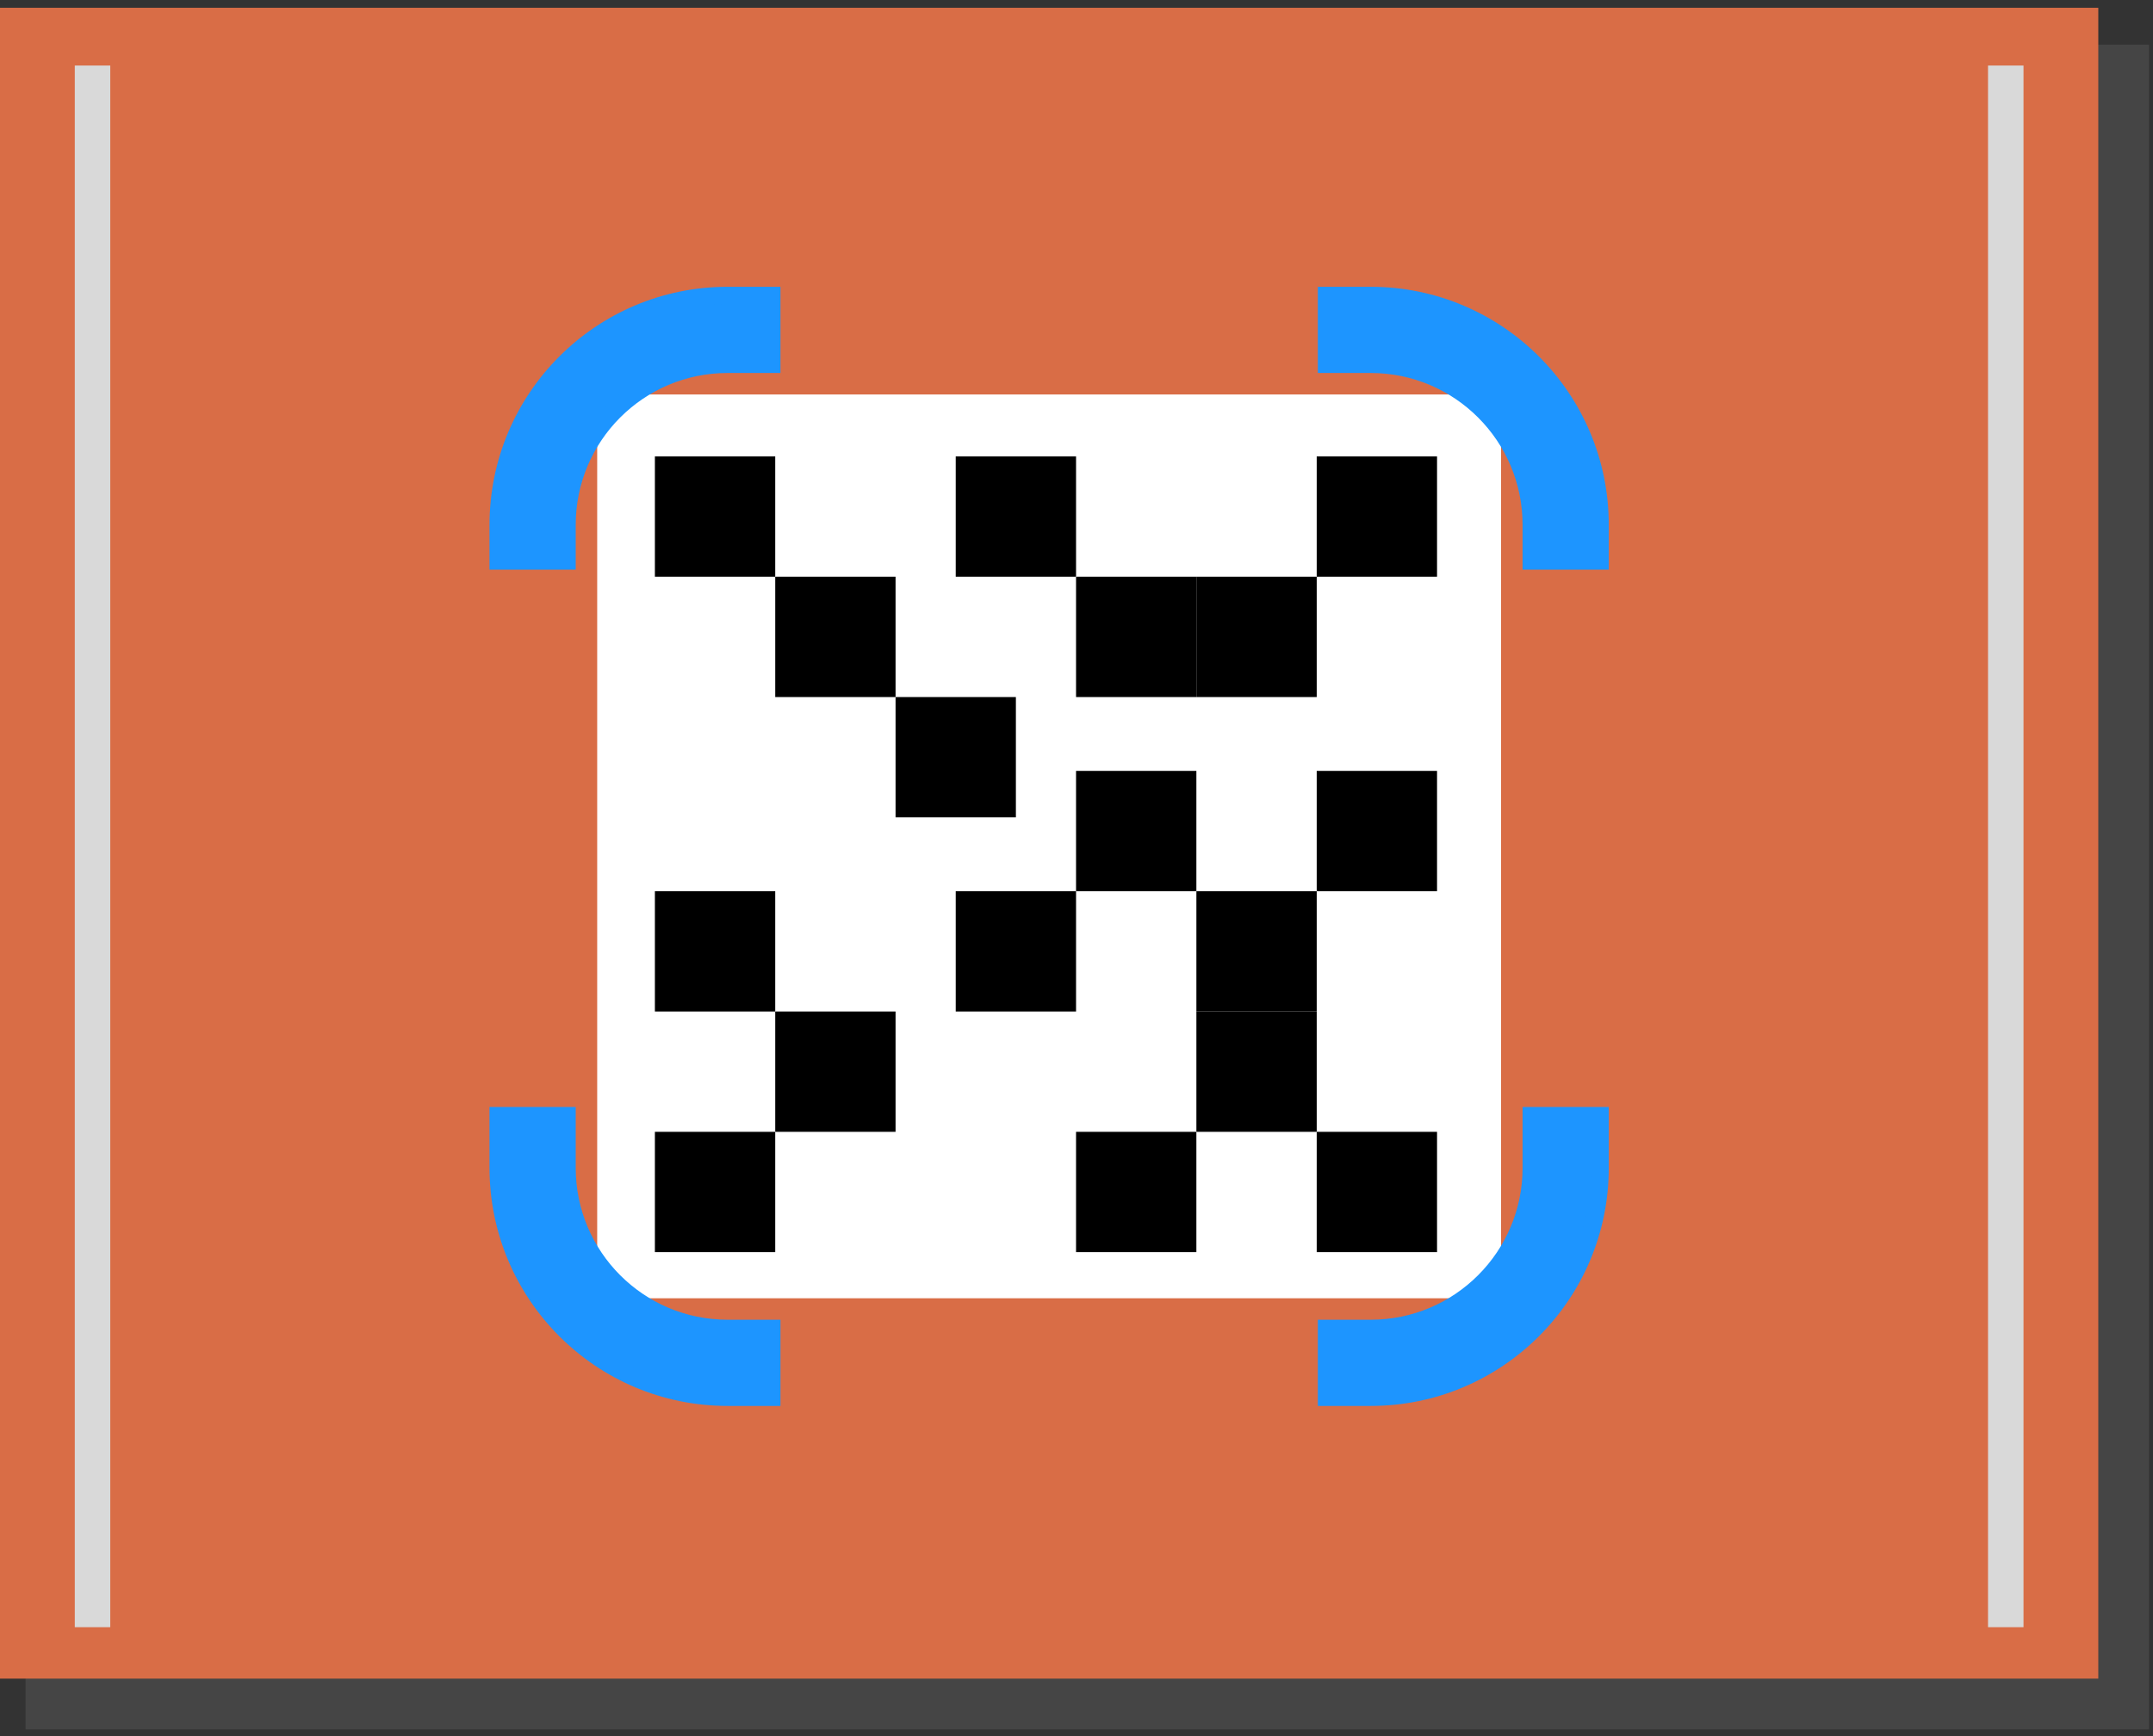 <svg width="124" height="100" viewBox="0 0 124 100" fill="none" xmlns="http://www.w3.org/2000/svg"><rect x="0" y="0" width="124" height="100" fill="#333333" stroke="none"/><path d="M1.47 98.113H122.272V2.572" stroke="#454545" stroke-width="3"/><rect y="0.448" width="120.849" height="96.241" fill="#D96D46"/><rect x="4.307" y="3.774" width="2.044" height="89.952" fill="#D9D9D9"/><rect x="114.498" y="3.774" width="2.044" height="89.952" fill="#D9D9D9"/><rect x="34.395" y="22.722" width="52.058" height="52.058" fill="white"/><rect x="37.718" y="26.29" width="6.93" height="6.93" fill="black"/><rect x="44.649" y="33.22" width="6.93" height="6.93" fill="black"/><rect x="51.579" y="40.15" width="6.93" height="6.93" fill="black"/><rect x="75.835" y="26.29" width="6.93" height="6.93" fill="black"/><rect x="75.835" y="44.403" width="6.93" height="6.93" fill="black"/><rect x="55.044" y="26.29" width="6.93" height="6.93" fill="black"/><rect x="68.905" y="33.22" width="6.93" height="6.93" fill="black"/><rect x="61.974" y="33.22" width="6.93" height="6.93" fill="black"/><rect x="61.974" y="44.403" width="6.93" height="6.93" fill="black"/><rect x="37.718" y="65.193" width="6.93" height="6.93" fill="black"/><rect x="44.649" y="58.263" width="6.93" height="6.93" fill="black"/><rect x="37.718" y="51.333" width="6.93" height="6.93" fill="black"/><rect x="75.835" y="65.193" width="6.93" height="6.93" fill="black"/><rect x="61.974" y="65.193" width="6.93" height="6.93" fill="black"/><rect x="68.905" y="58.263" width="6.93" height="6.93" fill="black"/><rect x="68.905" y="51.333" width="6.93" height="6.93" fill="black"/><rect x="55.044" y="51.333" width="6.93" height="6.93" fill="black"/><path d="M32.658 67.267C32.658 72.376 36.799 76.517 41.908 76.517H44.449V80.482H41.908C34.61 80.482 28.693 74.565 28.693 67.267V64.262H32.658V67.267ZM92.156 67.267C92.156 74.565 86.239 80.482 78.941 80.482H76.4V76.517H78.941C84.05 76.517 88.191 72.376 88.191 67.267V64.262H92.156V67.267ZM44.449 17.019V20.984H41.908C36.799 20.984 32.658 25.125 32.658 30.234V32.311H28.693V30.234C28.693 22.936 34.61 17.019 41.908 17.019H44.449ZM78.941 17.019C86.239 17.019 92.156 22.936 92.156 30.234V32.311H88.191V30.234C88.191 25.125 84.05 20.984 78.941 20.984H76.4V17.019H78.941Z" fill="#1D95FF"/><path d="M32.658 67.267C32.658 72.376 36.799 76.517 41.908 76.517H44.449V80.482H41.908C34.61 80.482 28.693 74.565 28.693 67.267V64.262H32.658V67.267ZM92.156 67.267C92.156 74.565 86.239 80.482 78.941 80.482H76.4V76.517H78.941C84.05 76.517 88.191 72.376 88.191 67.267V64.262H92.156V67.267ZM44.449 17.019V20.984H41.908C36.799 20.984 32.658 25.125 32.658 30.234V32.311H28.693V30.234C28.693 22.936 34.61 17.019 41.908 17.019H44.449ZM78.941 17.019C86.239 17.019 92.156 22.936 92.156 30.234V32.311H88.191V30.234C88.191 25.125 84.05 20.984 78.941 20.984H76.4V17.019H78.941Z" stroke="#1D95FF"/></svg>